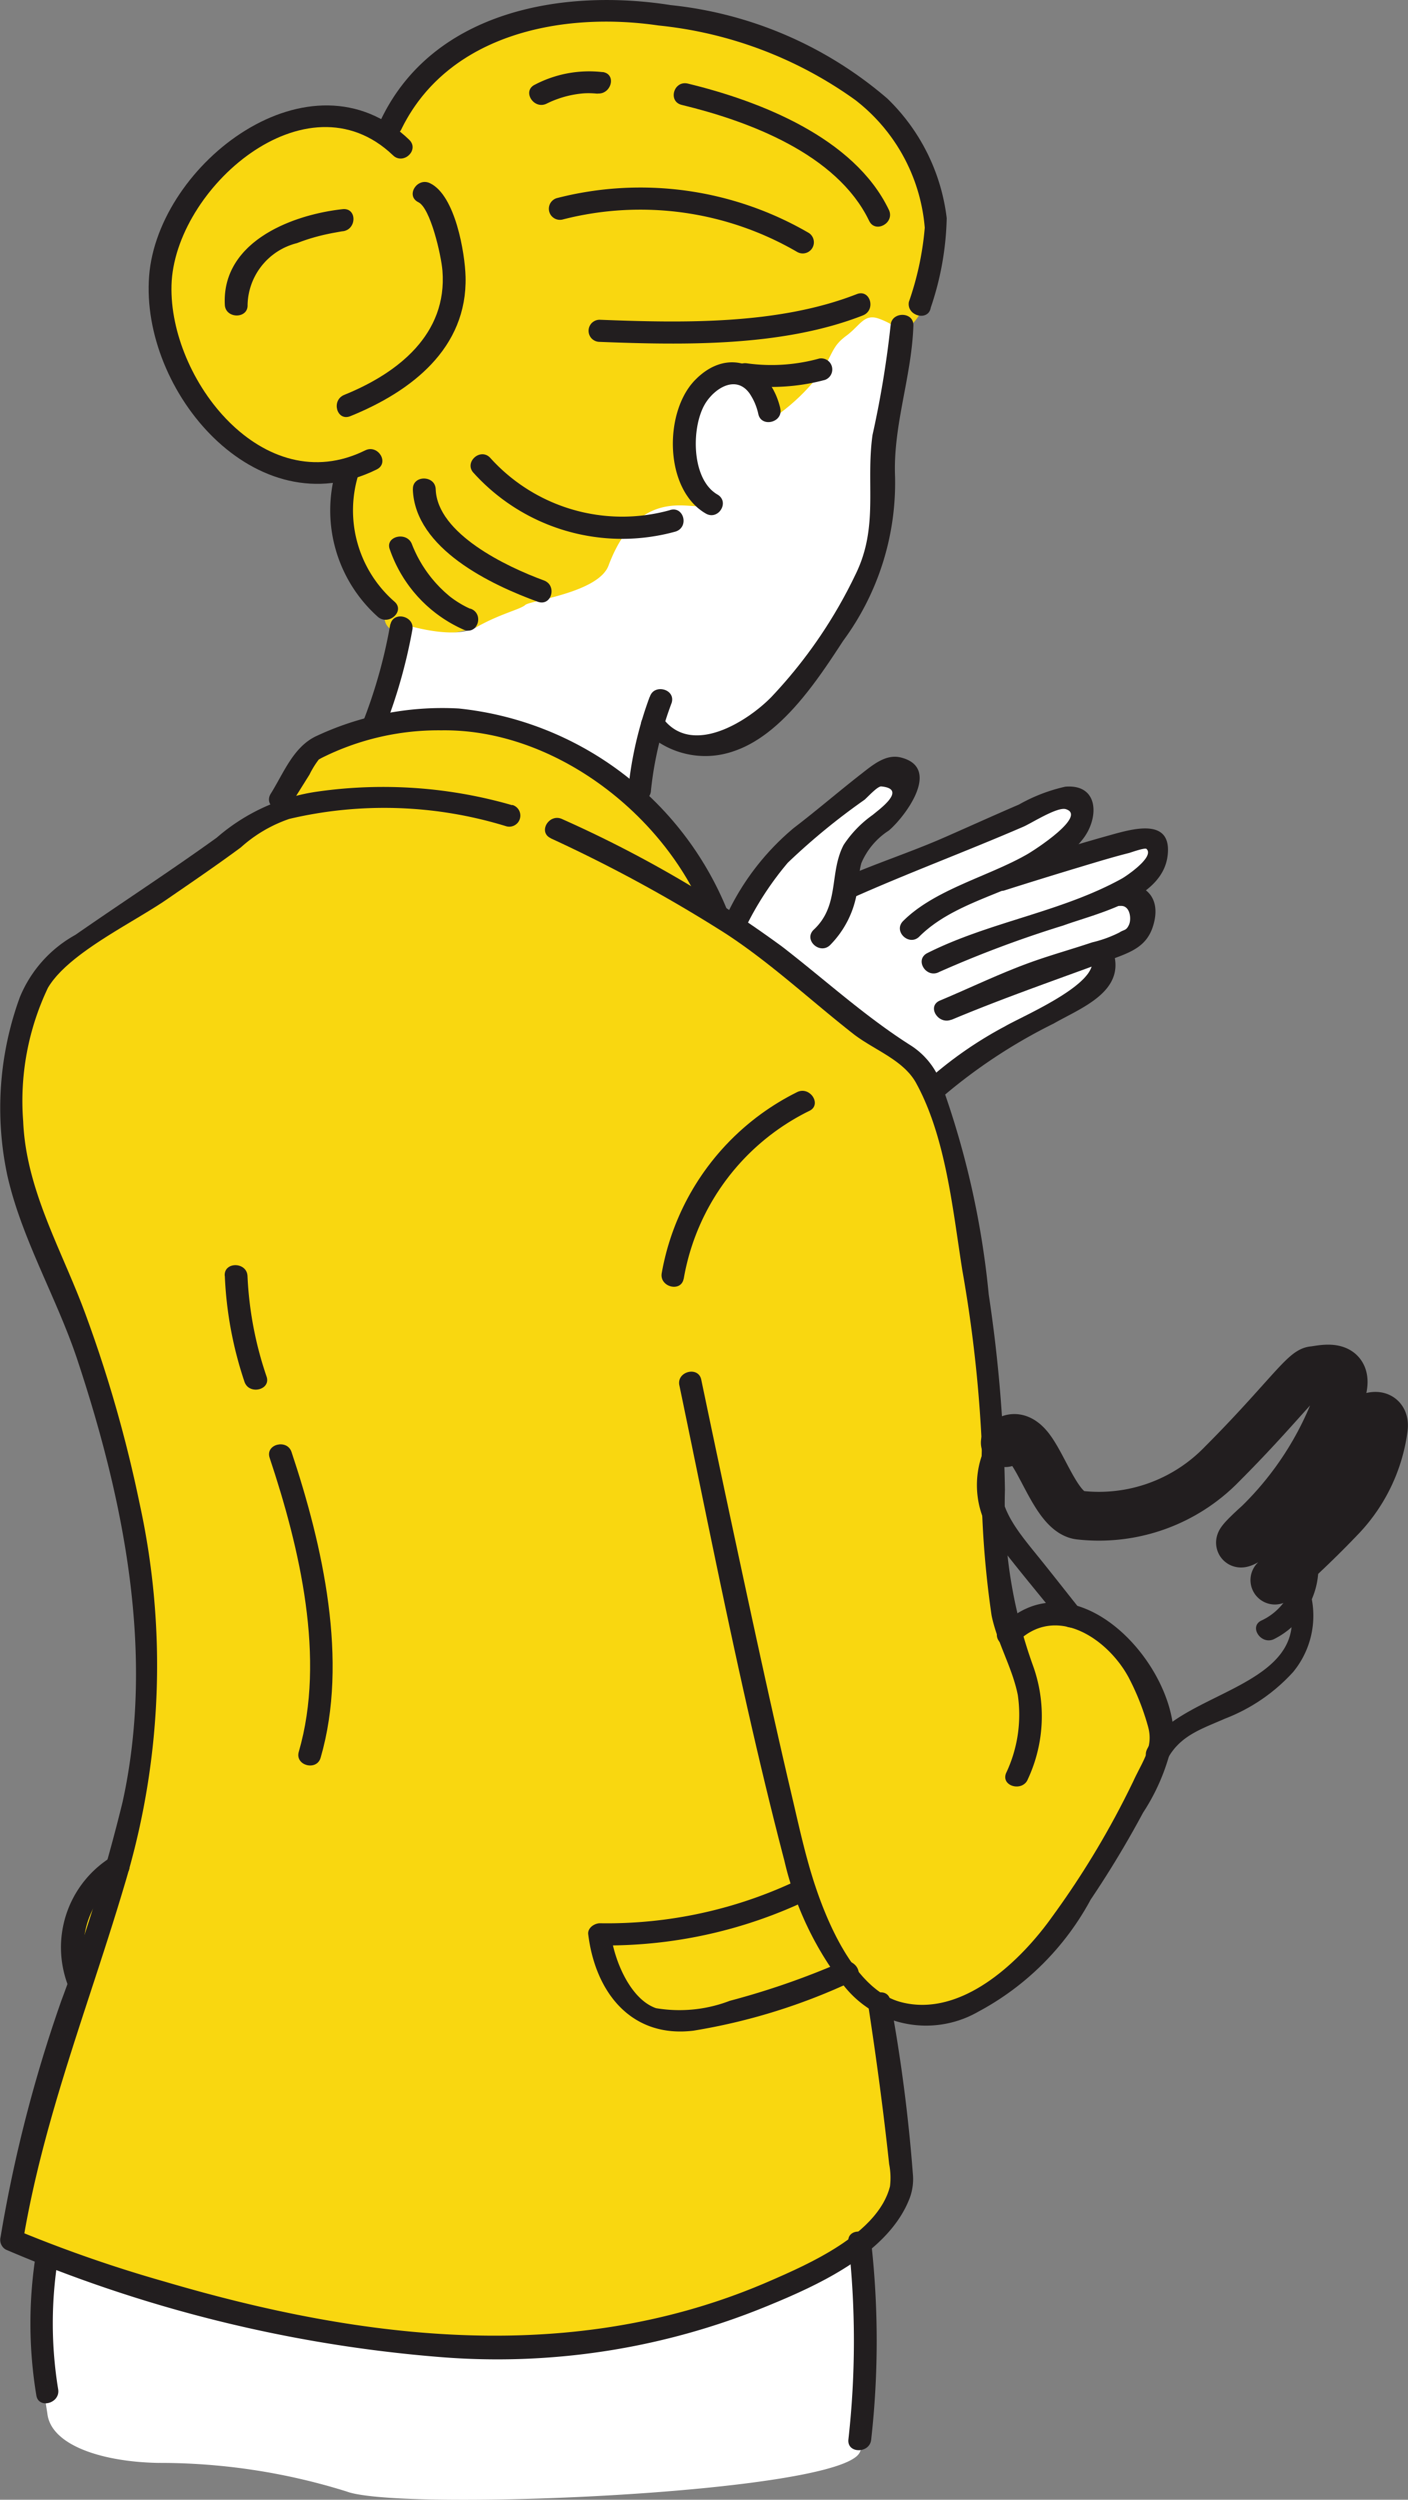 <svg xmlns="http://www.w3.org/2000/svg" width="45.08" height="80" viewBox="0 0 45.08 80">
  <rect x="0" y="0" width="45.08" height="80" fill="#808080" stroke="none"/>
  <g id="グループ_3174" data-name="グループ 3174" transform="translate(-548.757 -10711.848)">
    <g id="グループ_1245" data-name="グループ 1245" transform="translate(548.757 10711.848)">
      <path id="パス_12137" data-name="パス 12137" d="M3926.075,6079.954s2.3-7.745,2.176-8.222a3.387,3.387,0,0,1,.005-2.169,8.106,8.106,0,0,1,1.235-1.8s1.479-5.581.785-8.475-1.576-7.953-2.968-11.347-1.8-6.2-.322-8.531l7.709-5.385s.88-1.721,1.265-1.878,6.22-1.883,9,.842a20.841,20.841,0,0,1,3.579,4.22s4.261,3.669,5.278,4.278,1.435.756,1.771,1.77a114.912,114.912,0,0,1,1.937,12.56,24.788,24.788,0,0,0,.632,4.6,4.642,4.642,0,0,1,1.219-.45c.686-.145,3.172,2.014,3.377,3.045a7.989,7.989,0,0,1,.194,1.562s-3.241,6.089-4.843,6.99-2.795,2-4.152.85c0,0,.87,4.437.639,5.68s-1.1,2.269-1.186,2.059-7.063,4.667-16.783,2.808S3926.075,6079.954,3926.075,6079.954Z" transform="translate(-3925.711 -6008.257)" fill="#f9d710"/>
      <path id="パス_12138" data-name="パス 12138" d="M3928.911,6169.1a13.475,13.475,0,0,1-.172-2.867,15.487,15.487,0,0,1,.185-2.032s7.469,2.516,12.357,2.842,9.934-1.3,13.809-3.272c0,0,.444,5.261-.166,6.584s-14.729,1.9-16.426,1.255a20.035,20.035,0,0,0-6.042-.916C3930.624,6170.658,3929.01,6170.113,3928.911,6169.1Z" transform="translate(-3927.396 -6091.873)" fill="#fff"/>
      <path id="パス_12139" data-name="パス 12139" d="M3946.276,5988.28s-.346.742.74.809a5.344,5.344,0,0,0,2.138-.229c.238-.111,2.87.255,3.243-.253a28.176,28.176,0,0,1,3.338-2.536,2.2,2.2,0,0,0,.96-1.159,4.189,4.189,0,0,1-.854-2.11c-.068-1.146.436-1.748,1-1.929s1.609,1.156,1.968,1.191.985-.51,1.419-1.053.772-.542,1.213-1.279.938-.059,1.352-.324.785-.611.938-1.949-.191-4.031-1.521-5.123a21.4,21.4,0,0,0-6.085-2.9,9.265,9.265,0,0,0-6.265.252c-1.859.732-3.414,3.38-3.414,3.38a3.563,3.563,0,0,0-3.025-.437,5.494,5.494,0,0,0-4.018,3.528,5.724,5.724,0,0,0,.765,5.345c1.08,1.61,1.861,2.187,3.252,2.323s1.614-.065,1.614-.065S3943.906,5987.2,3946.276,5988.28Z" transform="translate(-3933.913 -5968.784)" fill="#f9d710"/>
      <path id="パス_12140" data-name="パス 12140" d="M3958.092,6009.114c-.035.013.711-3.317.711-3.317s1.649.552,2.4.122,1.426-.578,1.572-.717,2.341-.392,2.665-1.259c1.028-2.751,2.938-1.637,3-1.973s-.719-.982-.555-2.11a2.413,2.413,0,0,1,1-1.929c.438-.235,1-.37,1.275.128a10.813,10.813,0,0,0,.693,1.063,6.505,6.505,0,0,0,1.4-1.373c.393-.641.359-.835.8-1.161s.565-.705,1.018-.556a2.291,2.291,0,0,1,.763.436,45.764,45.764,0,0,0-.586,4.647,4.413,4.413,0,0,1-.471,2.487,18.181,18.181,0,0,1-2.312,4.172c-.855,1.28-1.945,1.957-2.777,1.879a5.444,5.444,0,0,1-1.822-.656l-.194,2.361a29.412,29.412,0,0,0-4.186-2.309A7.764,7.764,0,0,0,3958.092,6009.114Z" transform="translate(-3945.957 -5985.842)" fill="#fff"/>
      <path id="パス_12141" data-name="パス 12141" d="M3989.062,6040.412a8.5,8.5,0,0,1,1.654-2.417c.83-.651,2.23-2.524,3.035-2.411s.587,1.035.587,1.035l-1.321,1.223-.246,1.386s4.056-1.511,4.655-1.846,1.946-1.161,2.489-.731-.7,1.629-.7,1.629,1.878-.316,2.67-.43.943.14.586.628-1.092.755-1,.877.867.152.638.976a1.522,1.522,0,0,1-1.111,1s.181-.222-.339.728-3.276,2.231-3.825,2.577a14.208,14.208,0,0,0-1.337,1.031,3.221,3.221,0,0,0-1.089-1.089c-.775-.487-3.84-2.813-3.84-2.813Z" transform="translate(-3965.531 -6010.856)" fill="#f0eee9"/>
      <path id="パス_12142" data-name="パス 12142" d="M3989.062,6040.452l4.574,3.676a5.946,5.946,0,0,1,1.864,1.577,26.674,26.674,0,0,1,3.154-2.03c1.035-.469,2.076-.989,2.144-2.075,0,0,1.339-.4,1.314-1.23a.949.949,0,0,0-.638-.976,1.128,1.128,0,0,0,1-.876c.115-.786-.111-.808-.111-.808l-3.145.61s1.459-1.121,1-1.567-2.11.472-2.789.668-4.655,1.846-4.655,1.846l.246-1.385s1.772-1.486,1.394-2.029-1.125.137-1.125.137-2.755,2.145-2.859,2.316S3989.062,6040.452,3989.062,6040.452Z" transform="translate(-3965.531 -6010.896)" fill="#fff"/>
      <path id="パス_12143" data-name="パス 12143" d="M3988.885,5996.121a32.082,32.082,0,0,1-.578,3.5c-.22,1.556.2,2.929-.531,4.437a15.314,15.314,0,0,1-2.707,3.95c-.76.78-2.543,1.915-3.472.686-.271-.358-.911-.014-.63.357a2.749,2.749,0,0,0,2.9.691c1.524-.513,2.667-2.255,3.5-3.532a8.515,8.515,0,0,0,1.661-5.261c-.066-1.637.532-3.181.587-4.826.016-.458-.714-.457-.729,0Z" transform="translate(-3960.371 -5985.703)" fill="#221e1f"/>
      <path id="パス_12144" data-name="パス 12144" d="M3980.459,6028.572a11.931,11.931,0,0,0-.689,2.991c-.014.458.716.458.73,0a11.263,11.263,0,0,1,.663-2.8c.134-.442-.572-.624-.7-.188Z" transform="translate(-3959.658 -6006.271)" fill="#221e1f"/>
      <path id="パス_12145" data-name="パス 12145" d="M3957.595,6022.262a16.157,16.157,0,0,1-.825,2.994c-.187.421.446.772.63.357a16.907,16.907,0,0,0,.9-3.162c.1-.449-.6-.632-.7-.188Z" transform="translate(-3945.1 -6002.28)" fill="#221e1f"/>
      <path id="パス_12146" data-name="パス 12146" d="M3987.1,6001.376c-.323-1.376-1.646-2.015-2.73-.9-1,1.023-.993,3.5.347,4.271.4.23.777-.375.369-.611-.86-.5-.842-2.237-.357-2.958.327-.486.97-.845,1.381-.285a1.871,1.871,0,0,1,.288.673c.1.442.809.261.7-.188Z" transform="translate(-3962.118 -5988.311)" fill="#221e1f"/>
      <path id="パス_12147" data-name="パス 12147" d="M3990.622,5979.689c-1.108-2.312-4.144-3.485-6.435-4.039-.451-.109-.651.572-.194.683,2.119.512,4.968,1.563,6,3.713.2.41.83.061.63-.357Z" transform="translate(-3962.164 -5972.975)" fill="#221e1f"/>
      <path id="パス_12148" data-name="パス 12148" d="M3981.2,5986.157a10.73,10.73,0,0,0-8.069-1.117.354.354,0,0,0,.195.682,9.986,9.986,0,0,1,7.506,1.046.357.357,0,0,0,.368-.611Z" transform="translate(-3955.301 -5978.7)" fill="#221e1f"/>
      <path id="パス_12149" data-name="パス 12149" d="M3984.916,5993.933c-2.525.988-5.584.923-8.233.82a.354.354,0,0,0,0,.708c2.7.105,5.852.162,8.427-.846.432-.169.239-.852-.194-.682Z" transform="translate(-3957.485 -5984.52)" fill="#221e1f"/>
      <path id="パス_12150" data-name="パス 12150" d="M3975.832,5978.247a9.477,9.477,0,0,0,.512-2.867,6.369,6.369,0,0,0-1.9-3.826,12.629,12.629,0,0,0-6.94-2.992c-3.424-.541-7.568.173-9.251,3.618-.2.416.43.766.63.357,1.494-3.059,5.159-3.773,8.228-3.323a13.045,13.045,0,0,1,6.3,2.381,5.761,5.761,0,0,1,2.23,4.091,9.6,9.6,0,0,1-.508,2.374c-.082.451.622.635.7.188Z" transform="translate(-3946.033 -5968.399)" fill="#221e1f"/>
      <path id="パス_12151" data-name="パス 12151" d="M3946.4,5978.662c-3.141-3.01-8.038.755-8.324,4.355-.292,3.688,3.416,8.109,7.284,6.2.422-.209.042-.815-.368-.611-3.258,1.61-6.281-2.271-6.2-5.282.08-3.083,4.319-6.818,7.094-4.159.33.316.855-.176.516-.5Z" transform="translate(-3933.301 -5974.192)" fill="#221e1f"/>
      <path id="パス_12152" data-name="パス 12152" d="M3957.033,5984.874c.38.184.727,1.68.768,2.192.159,2.03-1.42,3.273-3.143,3.971-.43.174-.238.857.194.682,1.949-.789,3.75-2.171,3.689-4.466-.02-.75-.325-2.6-1.139-2.99-.413-.2-.793.407-.368.611Z" transform="translate(-3943.635 -5978.4)" fill="#221e1f"/>
      <path id="パス_12153" data-name="パス 12153" d="M3954.073,6008.768a4.563,4.563,0,0,0,1.337,4.732c.35.288.879-.2.516-.5a3.874,3.874,0,0,1-1.15-4.044.365.365,0,0,0-.7-.187Z" transform="translate(-3943.305 -5993.753)" fill="#221e1f"/>
      <path id="パス_12154" data-name="パス 12154" d="M3972.436,6009.7a5.688,5.688,0,0,1-5.754-1.684c-.323-.325-.847.167-.516.5a6.411,6.411,0,0,0,6.464,1.866c.442-.152.247-.834-.194-.683Z" transform="translate(-3950.994 -5993.372)" fill="#221e1f"/>
      <path id="パス_12155" data-name="パス 12155" d="M3961.037,6010.36c.063,1.908,2.522,3.063,4,3.6.437.159.633-.522.194-.683-1.185-.433-3.415-1.492-3.462-2.918-.015-.456-.745-.458-.73,0Z" transform="translate(-3947.819 -5994.702)" fill="#221e1f"/>
      <path id="パス_12156" data-name="パス 12156" d="M3961.561,6017.377c-.042-.015-.007,0,.019.009-.055-.023-.11-.049-.163-.076a3.292,3.292,0,0,1-.487-.308,4.073,4.073,0,0,1-1.241-1.7c-.17-.416-.878-.238-.7.188a4.361,4.361,0,0,0,2.382,2.566c.44.152.636-.53.194-.683Z" transform="translate(-3946.504 -5997.895)" fill="#221e1f"/>
      <path id="パス_12157" data-name="パス 12157" d="M3991.632,5999.563a5.733,5.733,0,0,1-2.3.15c-.453-.067-.659.614-.194.683a6.63,6.63,0,0,0,2.684-.151.355.355,0,0,0-.194-.682Z" transform="translate(-3965.415 -5988.085)" fill="#221e1f"/>
      <path id="パス_12158" data-name="パス 12158" d="M3949.214,6033.077l.608-.972a2.911,2.911,0,0,1,.321-.513c.093-.093-.2.139.058-.015a8.343,8.343,0,0,1,3.844-.888c3.593-.053,7.128,2.672,8.444,5.925.168.417.876.239.7-.188a10.438,10.438,0,0,0-8.59-6.436,9.505,9.505,0,0,0-4.594.9c-.71.356-1.011,1.167-1.425,1.83-.247.4.389.743.63.357Z" transform="translate(-3939.913 -6007.316)" fill="#221e1f"/>
      <path id="パス_12159" data-name="パス 12159" d="M3941.515,6037.429a14.894,14.894,0,0,0-6.2-.439,6.26,6.26,0,0,0-3.257,1.479c-1.486,1.07-3.023,2.067-4.527,3.112a4.024,4.024,0,0,0-1.779,2,10.338,10.338,0,0,0-.4,5.689c.452,2.023,1.585,3.929,2.241,5.9,1.5,4.522,2.492,9.436,1.45,14.163a56.224,56.224,0,0,1-1.959,6.353,45.212,45.212,0,0,0-1.947,7.569.36.36,0,0,0,.168.4,44.293,44.293,0,0,0,13.9,3.439,22.732,22.732,0,0,0,10.466-1.627c1.595-.653,3.85-1.662,4.554-3.409a1.734,1.734,0,0,0,.121-.828,52.354,52.354,0,0,0-.724-5.549c-.069-.448-.773-.265-.7.188.257,1.679.484,3.361.665,5.05a2.244,2.244,0,0,1,.027.712c-.386,1.521-2.593,2.483-3.844,3.028-6.26,2.728-13,1.9-19.373.023a43.119,43.119,0,0,1-4.718-1.638l.167.4c.664-4.035,2.154-7.7,3.3-11.594a24.2,24.2,0,0,0,.443-12.069,42.165,42.165,0,0,0-1.736-6.07c-.747-2.035-1.9-3.955-1.992-6.166a8.417,8.417,0,0,1,.793-4.271c.649-1.1,2.677-2.057,3.785-2.815.8-.55,1.609-1.1,2.392-1.679a4.484,4.484,0,0,1,1.552-.912,13.264,13.264,0,0,1,6.944.236.355.355,0,0,0,.194-.683Z" transform="translate(-3925.119 -6011.661)" fill="#221e1f"/>
      <path id="パス_12160" data-name="パス 12160" d="M3972.723,6040.19a47.144,47.144,0,0,1,5.606,3.053c1.451.949,2.71,2.133,4.072,3.2.658.515,1.6.829,2.012,1.568.96,1.74,1.179,4.081,1.486,6.009a43.478,43.478,0,0,1,.625,5.642,30.875,30.875,0,0,0,.31,5.395c.182.888.666,1.671.84,2.55a4.357,4.357,0,0,1-.376,2.5c-.169.428.539.607.7.188a4.769,4.769,0,0,0,.164-3.625,15.254,15.254,0,0,1-.9-5.632,46.339,46.339,0,0,0-.518-6.244,27.647,27.647,0,0,0-1.5-6.7,2.447,2.447,0,0,0-.979-1.265c-1.481-.936-2.748-2.1-4.133-3.171a38.187,38.187,0,0,0-7.043-4.083c-.413-.2-.793.409-.368.611Z" transform="translate(-3955.087 -6013.36)" fill="#221e1f"/>
      <path id="パス_12161" data-name="パス 12161" d="M3984.215,6088.133c1.057,5.073,2.048,10.184,3.359,15.2a10.291,10.291,0,0,0,1.871,3.962,3.352,3.352,0,0,0,4.336.878,8.784,8.784,0,0,0,3.6-3.587,32.119,32.119,0,0,0,1.678-2.783,6.6,6.6,0,0,0,.983-2.474c-.059-2.486-3.277-5.8-5.561-3.455-.327.336.2.828.516.5,1.247-1.281,2.927-.151,3.6,1.1a7.982,7.982,0,0,1,.618,1.558c.193.669-.162,1.1-.463,1.753a27.716,27.716,0,0,1-2.592,4.333c-1.008,1.422-2.9,3.259-4.851,2.747-1.529-.4-2.452-2.74-2.856-4.066-.257-.844-.445-1.713-.647-2.572-.621-2.643-1.194-5.3-1.763-7.952q-.572-2.664-1.129-5.331c-.093-.444-.8-.262-.7.188Z" transform="translate(-3962.462 -6043.791)" fill="#221e1f"/>
      <path id="パス_12162" data-name="パス 12162" d="M4013.478,6098.894c-.49-.614-.972-1.234-1.468-1.844-.844-1.04-1.479-1.854-.91-3.232.178-.43-.454-.76-.631-.334a2.907,2.907,0,0,0,.36,3.269c.654.853,1.352,1.677,2.023,2.518.281.353.909-.02.625-.376Z" transform="translate(-3978.847 -6047.328)" fill="#221e1f"/>
      <path id="パス_12163" data-name="パス 12163" d="M4035.648,6103.356a1.9,1.9,0,0,1-1.062,1.975c-.433.182-.051.787.368.611a2.566,2.566,0,0,0,1.424-2.586c-.032-.454-.762-.456-.73,0Z" transform="translate(-3994.181 -6053.477)" fill="#221e1f"/>
      <path id="パス_12164" data-name="パス 12164" d="M4029.389,6106.858c.8,2.817-3.6,2.872-4.539,4.748-.208.414.426.764.63.357.4-.789,1.11-1,1.864-1.333a5.714,5.714,0,0,0,2.181-1.492,2.831,2.831,0,0,0,.568-2.469c-.125-.437-.831-.257-.7.188Z" transform="translate(-3988.123 -6055.628)" fill="#221e1f"/>
      <path id="パス_12165" data-name="パス 12165" d="M3983.385,6069.281a7.377,7.377,0,0,1,4.009-5.367c.429-.191.048-.8-.368-.612a8.026,8.026,0,0,0-4.344,5.791c-.087.45.617.634.7.188Z" transform="translate(-3961.494 -6028.356)" fill="#221e1f"/>
      <path id="パス_12166" data-name="パス 12166" d="M3948.546,6094.44c.96,2.878,1.8,6.426.932,9.406-.129.443.577.625.7.188.9-3.1.067-6.789-.932-9.782-.143-.43-.85-.25-.7.188Z" transform="translate(-3939.912 -6047.783)" fill="#221e1f"/>
      <path id="パス_12167" data-name="パス 12167" d="M3944.676,6078.765a12.187,12.187,0,0,0,.633,3.4c.155.424.862.246.7-.188a11.5,11.5,0,0,1-.607-3.212c-.029-.454-.759-.457-.729,0Z" transform="translate(-3937.478 -6037.934)" fill="#221e1f"/>
      <path id="パス_12168" data-name="パス 12168" d="M3983.03,6131.778a14.176,14.176,0,0,1-6.375,1.394c-.174.007-.39.153-.365.354.235,1.9,1.41,3.325,3.37,3.084a19.25,19.25,0,0,0,5.1-1.583c.432-.186.05-.791-.368-.611a24.88,24.88,0,0,1-3.568,1.238,4.5,4.5,0,0,1-2.363.236c-.831-.288-1.341-1.545-1.443-2.363l-.365.354a14.944,14.944,0,0,0,6.744-1.492c.407-.235.031-.841-.368-.61Z" transform="translate(-3957.457 -6071.622)" fill="#221e1f"/>
      <path id="パス_12169" data-name="パス 12169" d="M3932.147,6129.77a3.4,3.4,0,0,0-1.409,4.159c.13.435.836.254.7-.188a2.714,2.714,0,0,1,1.073-3.359c.421-.21.042-.816-.368-.611Z" transform="translate(-3928.549 -6070.359)" fill="#221e1f"/>
      <path id="パス_12170" data-name="パス 12170" d="M3998.925,6162.8a28.393,28.393,0,0,1,0,6.319c-.045.455.685.453.73,0a28.378,28.378,0,0,0,0-6.319c-.057-.448-.787-.452-.73,0Z" transform="translate(-3971.762 -6091.045)" fill="#221e1f"/>
      <path id="パス_12171" data-name="パス 12171" d="M3927.952,6163.764a14.087,14.087,0,0,0,0,4.6c.065.448.77.264.7-.188a13.025,13.025,0,0,1,0-4.227c.084-.451-.62-.634-.7-.188Z" transform="translate(-3926.789 -6091.708)" fill="#221e1f"/>
      <path id="パス_12172" data-name="パス 12172" d="M3989.019,6039.53a10.02,10.02,0,0,1,1.28-1.927,20.975,20.975,0,0,1,2.454-2.013c.088-.071.419-.441.54-.429.856.085-.086.749-.276.912a3.591,3.591,0,0,0-.932.963c-.467.9-.12,1.928-.952,2.707-.343.321.183.813.516.5a3.116,3.116,0,0,0,.874-1.753c.056-.284.05-.6.132-.877a2.314,2.314,0,0,1,.879-1.04c.514-.436,1.713-2.016.375-2.34-.47-.114-.89.241-1.232.507-.736.572-1.441,1.182-2.183,1.748a8.1,8.1,0,0,0-2.1,2.684.363.363,0,0,0,.63.357Z" transform="translate(-3965.076 -6009.993)" fill="#221e1f"/>
      <path id="パス_12173" data-name="パス 12173" d="M3998.268,6040.372c1.807-.807,3.677-1.5,5.5-2.289.257-.112,1.087-.644,1.355-.559.683.215-.976,1.293-1.237,1.443-1.229.707-2.955,1.121-3.972,2.135-.332.331.192.823.516.5,1.431-1.427,3.956-1.468,5.244-3.13.511-.661.517-1.755-.568-1.668a5.4,5.4,0,0,0-1.483.571c-.8.344-1.585.7-2.378,1.048-1.1.484-2.242.847-3.343,1.338-.429.192-.048.8.368.611Z" transform="translate(-3970.997 -6011.628)" fill="#221e1f"/>
      <path id="パス_12174" data-name="パス 12174" d="M4005.856,6045.045a35.761,35.761,0,0,1,3.983-1.492c1.069-.389,3.16-.83,3.339-2.223.157-1.231-1.083-.88-1.812-.677-1.215.337-2.418.717-3.619,1.1a.355.355,0,0,0,.194.682q1.23-.391,2.467-.763c.511-.154,1.023-.31,1.541-.441.059-.016.5-.175.553-.13.277.256-.669.886-.788.951-1.944,1.074-4.241,1.384-6.226,2.383-.42.211-.042.817.368.611Z" transform="translate(-3975.796 -6013.934)" fill="#221e1f"/>
      <path id="パス_12175" data-name="パス 12175" d="M4006.937,6049.6c1.747-.732,3.495-1.33,5.267-1.988.606-.225,1.051-.439,1.218-1.122.2-.8-.26-1.282-1.065-1.242-.466.021-.469.729,0,.707.3-.015.348.419.265.6-.089.2-.154.149-.309.251a3.913,3.913,0,0,1-.872.316c-.681.229-1.377.42-2.051.668-.956.351-1.882.8-2.822,1.194-.433.183-.051.787.368.611Z" transform="translate(-3976.474 -6016.963)" fill="#221e1f"/>
      <path id="パス_12176" data-name="パス 12176" d="M4006.183,6055.423a17.261,17.261,0,0,1,3.506-2.3c.863-.495,2.287-1.01,1.923-2.255-.127-.437-.833-.256-.7.188.233.8-2.232,1.832-2.781,2.156a12.653,12.653,0,0,0-2.46,1.706c-.338.325.187.817.516.5Z" transform="translate(-3975.956 -6020.365)" fill="#221e1f"/>
      <path id="パス_12177" data-name="パス 12177" d="M3948.441,5986.586c-1.667.186-3.867,1.062-3.769,3.06.022.455.751.458.729,0a2.083,2.083,0,0,1,1.582-1.973,6.2,6.2,0,0,1,1-.295c.125-.028.252-.048.378-.072.077-.014.107-.015.083-.012.459-.051.465-.759,0-.708Z" transform="translate(-3937.474 -5979.892)" fill="#221e1f"/>
      <path id="パス_12178" data-name="パス 12178" d="M3973.511,5974.615a3.751,3.751,0,0,0-2.165.4c-.424.2-.044.809.368.611a3.274,3.274,0,0,1,1.183-.331c.108-.007.216-.007.324,0,.041,0,.226.023.1,0,.454.071.659-.61.194-.683Z" transform="translate(-3954.217 -5972.307)" fill="#221e1f"/>
      <path id="パス_12179" data-name="パス 12179" d="M4012.582,6089.818s.343-.416.807.22.905,2.006,1.565,2.1a5.489,5.489,0,0,0,4.573-1.639c1.81-1.81,2.617-2.959,2.911-2.983s1.418-.367.758,1.076a10.544,10.544,0,0,1-2.495,3.815c-1.248,1.125-.123.391-.123.391s2.715-2.69,3.082-3.277,1.1-.783,1.027-.171a5.08,5.08,0,0,1-1.419,2.91c-1.076,1.125-2.054,1.957-2.054,1.957" transform="translate(-3980.396 -6043.649)" fill="none" stroke="#221e1f" stroke-linecap="round" stroke-linejoin="round" stroke-width="1.562"/>
    </g>
  </g>
</svg>
